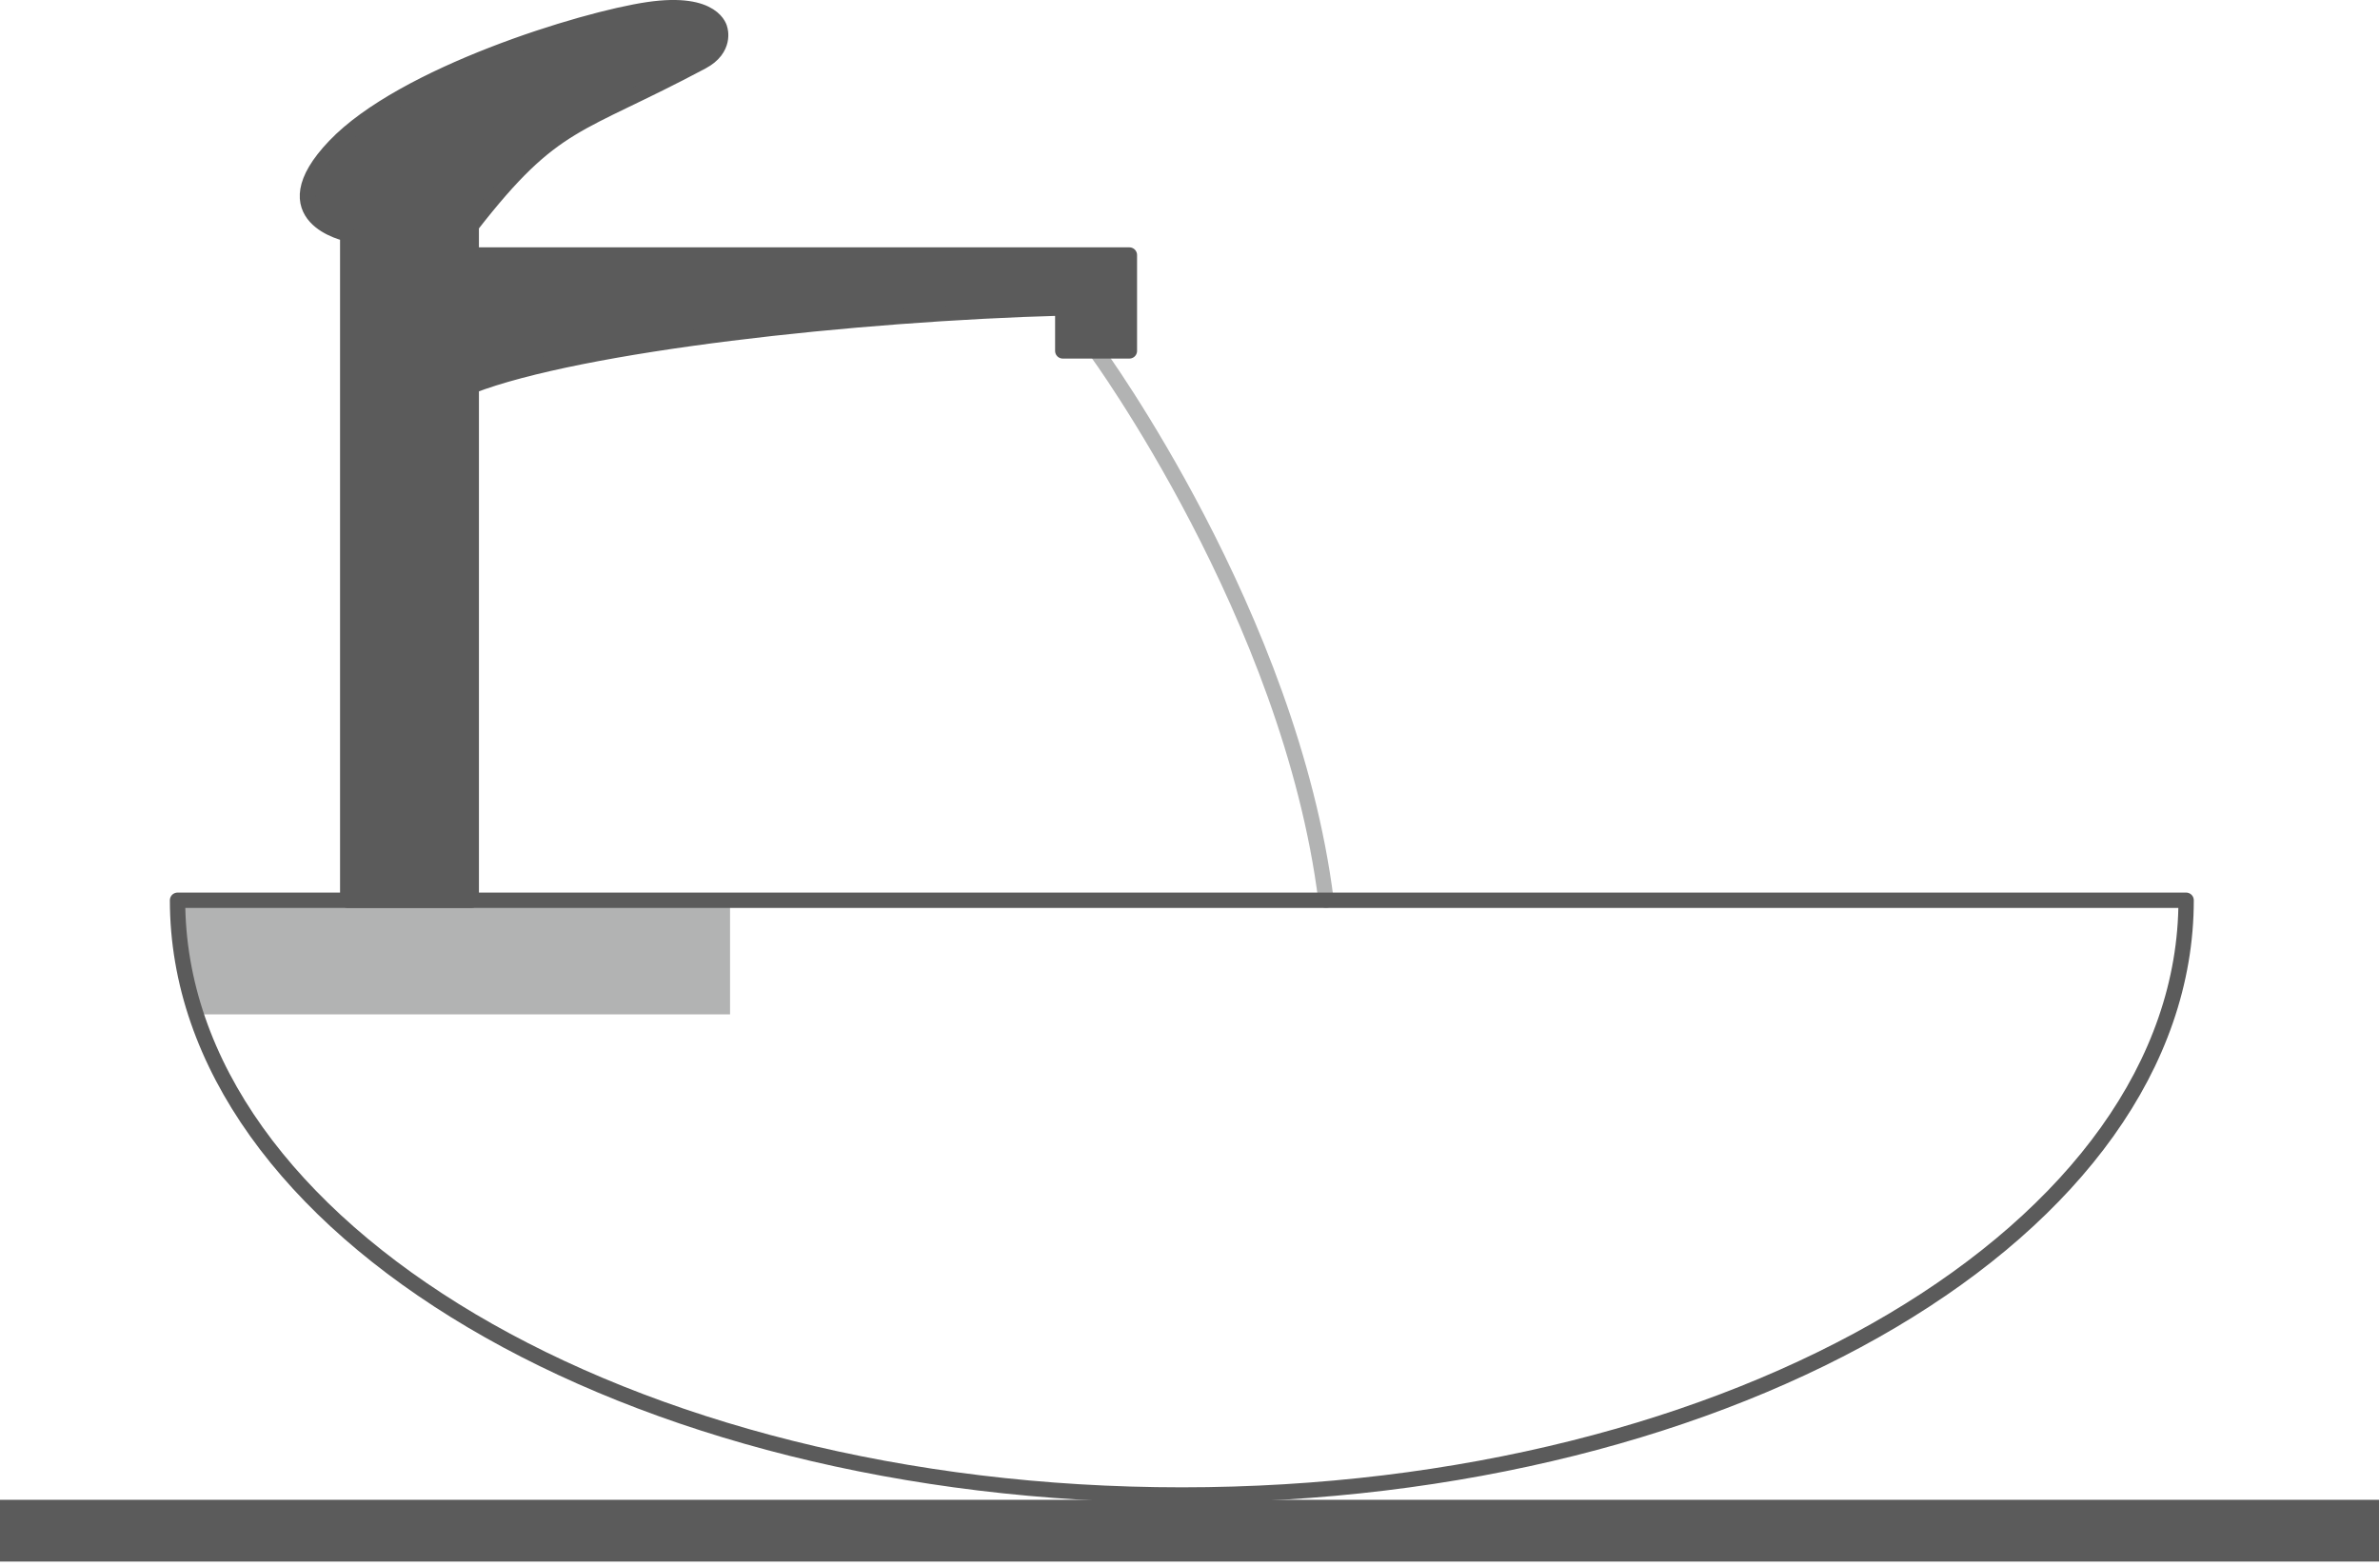 <svg viewBox="0 0 155 102" xmlns="http://www.w3.org/2000/svg"  fill="none" >
	<g clip-path="url(#clip0)">
		<path d="M47.546 58.631H11.562C11.653 61.159 11.805 63.448 12.766 66.065H47.546V58.631V58.631Z" fill="#B2B3B3"/>
		<path d="M71.384 22.854C71.384 22.854 84.031 40.118 86.36 58.633" stroke="#B2B3B3" stroke-width="1" stroke-miterlimit="22.926" stroke-linecap="round" stroke-linejoin="round"/>
		<path d="M76.968 58.631H142.373C142.373 80.024 113.09 97.366 76.968 97.366C40.846 97.366 11.563 80.024 11.563 58.631H76.968V58.631Z" stroke="#5B5B5B" stroke-width="1" stroke-miterlimit="22.926" stroke-linecap="round" stroke-linejoin="round"/>
		<path d="M154.939 97.678H0V101.7H154.939V97.678Z" fill="#5B5B5B"/>
		<path d="M22.648 58.631H30.691V25.139C37.838 22.379 55.711 20.422 69.214 20.057V22.853H73.552V19.995V18.725V16.609H30.69V14.704C36.126 7.715 37.554 8.369 45.718 4.014C47.306 3.168 46.882 1.898 46.882 1.898C46.882 1.898 46.565 -0.007 42.225 0.628C37.886 1.263 26.244 4.862 21.799 9.518C17.354 14.174 22.646 15.232 22.646 15.232V58.63L22.648 58.631Z" fill="#5B5B5B" stroke="#5B5B5B" stroke-width="1" stroke-miterlimit="22.926" stroke-linejoin="round"/>
	</g>
	<clipPath id="clip0">
		<rect width="154.94" height="101.701" />
	</clipPath>
</svg>
